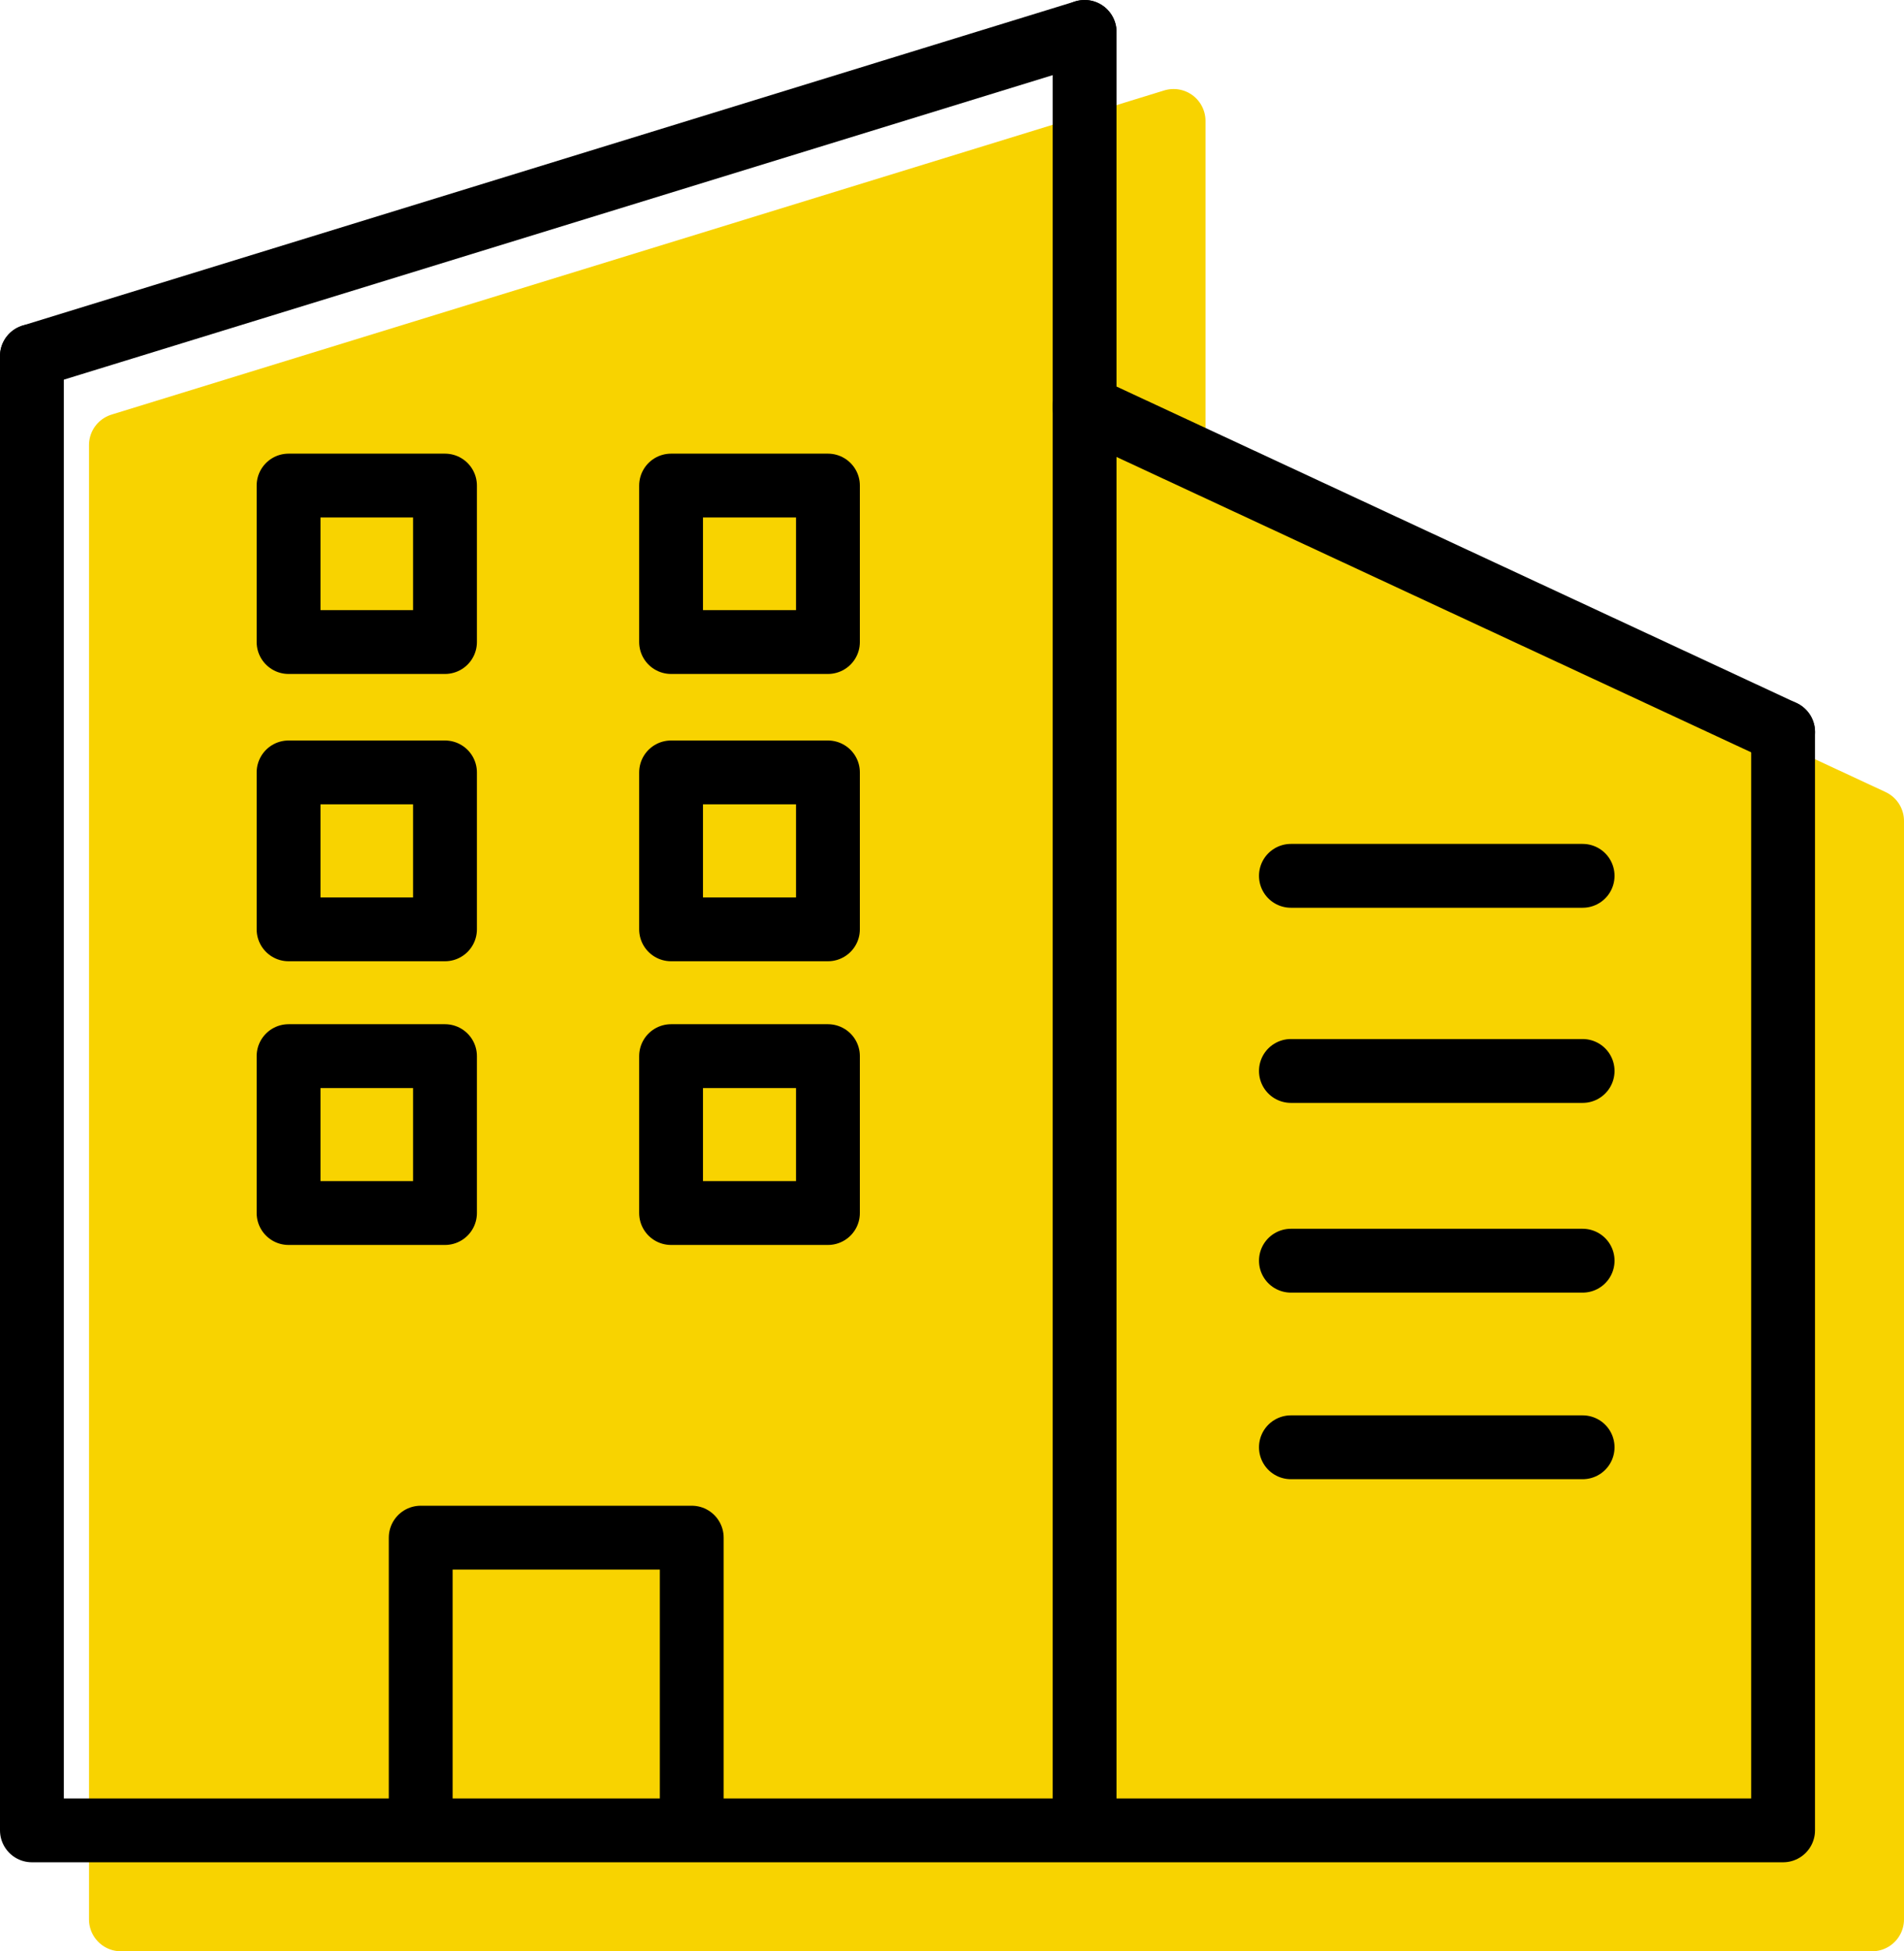 <?xml version="1.0" encoding="UTF-8"?>
<svg id="_2" data-name="2" xmlns="http://www.w3.org/2000/svg" viewBox="0 0 42.36 43.4">
  <defs>
    <style>
      .cls-1 {
        fill: none;
        stroke: #000;
      }

      .cls-1, .cls-2 {
        stroke-linecap: round;
        stroke-linejoin: round;
        stroke-width: 1.42px;
      }

      .cls-2 {
        fill: #f8d300;
        stroke: #f8d300;
      }
    </style>
  </defs>
  <polygon class="cls-2" points="26.11 11.03 26.11 2.69 2.69 9.9 2.69 42.69 41.65 42.69 41.65 18.26 26.11 11.03"/>
  <g>
    <line class="cls-1" x1="24.13" y1=".71" x2="24.13" y2="40.34"/>
    <polyline class="cls-1" points=".71 7.92 .71 40.71 39.67 40.71 39.67 16.28"/>
    <line class="cls-1" x1=".71" y1="7.92" x2="24.13" y2=".71"/>
    <polyline class="cls-1" points="9.9 14.28 6.42 14.28 6.42 10.8 9.9 10.8 9.9 14.28 6.42 14.28"/>
    <polyline class="cls-1" points="18.42 14.28 14.93 14.28 14.93 10.8 18.42 10.8 18.42 14.28 14.93 14.28"/>
    <polyline class="cls-1" points="9.9 20.67 6.42 20.67 6.42 17.18 9.9 17.18 9.9 20.67 6.42 20.67"/>
    <polyline class="cls-1" points="18.42 20.67 14.93 20.67 14.93 17.18 18.42 17.18 18.42 20.67 14.93 20.67"/>
    <polyline class="cls-1" points="9.9 26.98 6.42 26.98 6.42 23.49 9.9 23.49 9.9 26.98 6.42 26.98"/>
    <polyline class="cls-1" points="18.42 26.98 14.93 26.98 14.93 23.49 18.42 23.49 18.42 26.98 14.93 26.98"/>
    <polyline class="cls-1" points="15.39 40.34 15.39 34.2 9.36 34.2 9.36 40.34"/>
    <line class="cls-1" x1="24.13" y1="9.05" x2="39.67" y2="16.28"/>
    <line class="cls-1" x1="28.72" y1="19.48" x2="35.21" y2="19.48"/>
    <line class="cls-1" x1="28.72" y1="23.82" x2="35.21" y2="23.82"/>
    <line class="cls-1" x1="28.72" y1="28.04" x2="35.21" y2="28.04"/>
    <line class="cls-1" x1="28.72" y1="32.19" x2="35.21" y2="32.19"/>
  </g>
</svg>